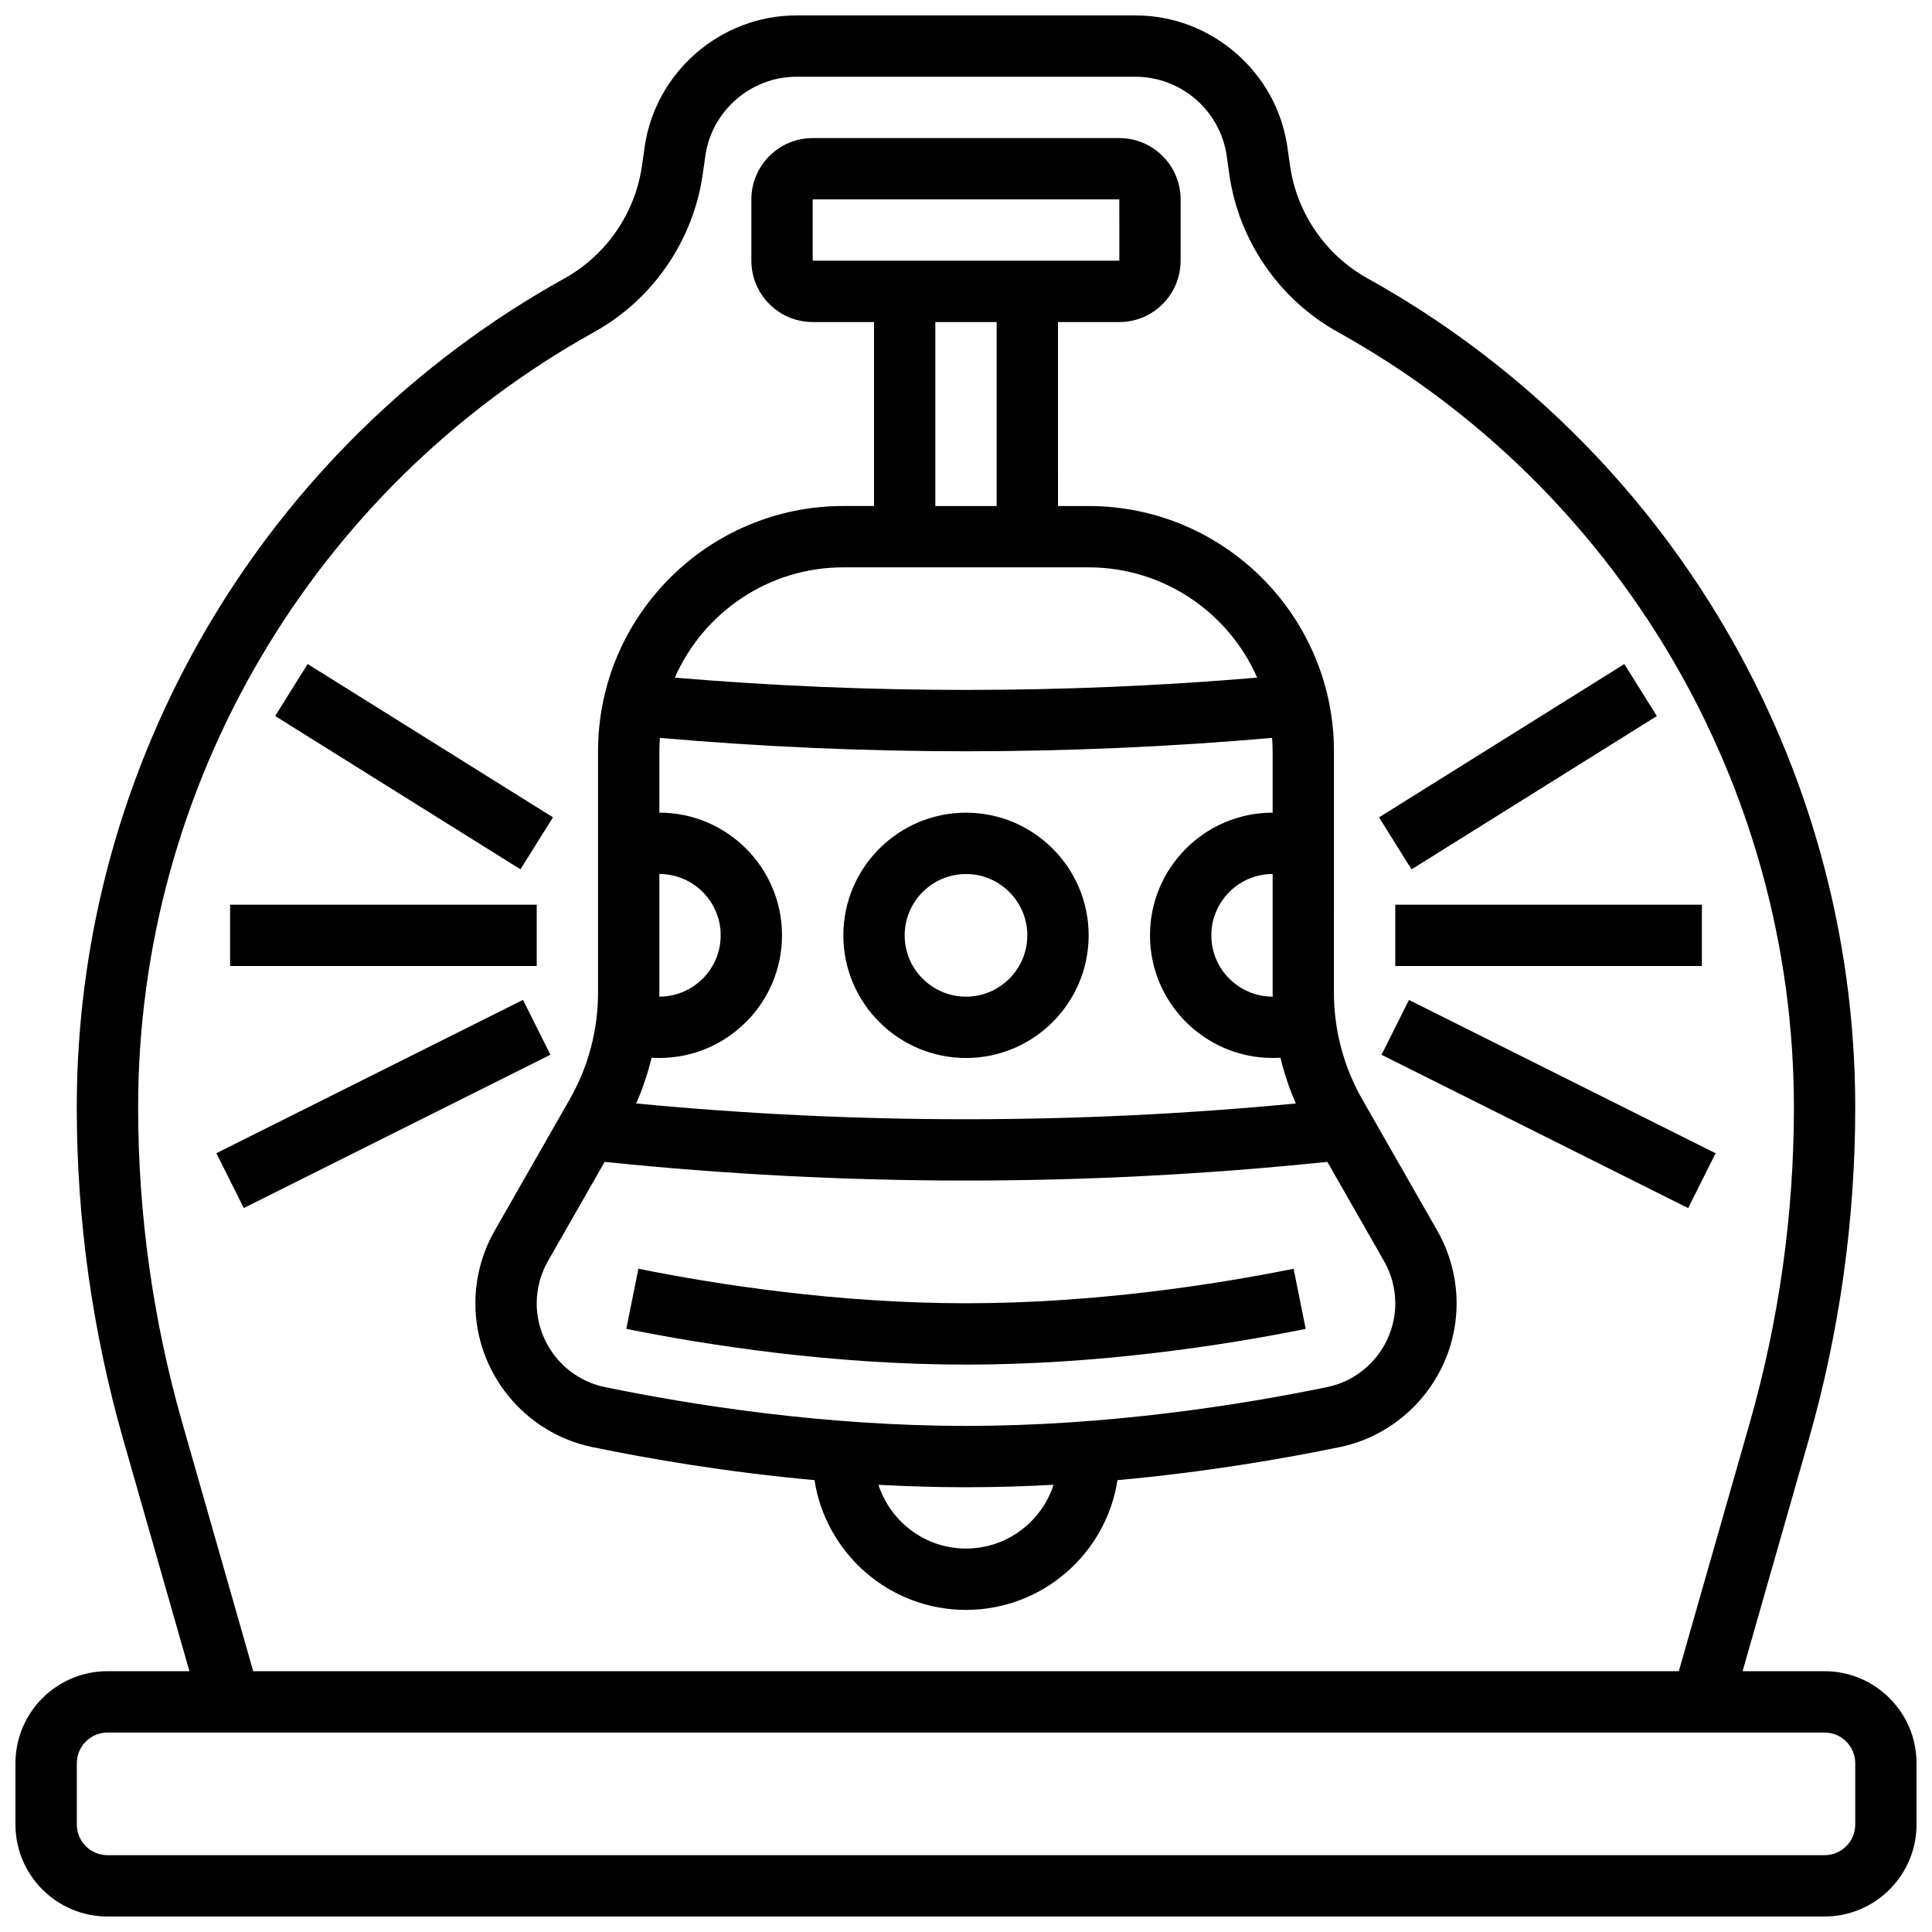 <?xml version="1.0" encoding="UTF-8"?>
<!-- Uploaded to: ICON Repo, www.svgrepo.com, Generator: ICON Repo Mixer Tools -->
<svg width="800px" height="800px" version="1.1" viewBox="144 144 512 512" xmlns="http://www.w3.org/2000/svg">
 <defs>
  <clipPath id="a">
   <path d="m148.09 148.09h503.81v503.81h-503.81z"/>
  </clipPath>
 </defs>
 <g clip-path="url(#a)">
  <path d="m627.53 586.89h-21.73l17.516-61.305c8.188-28.66 12.34-58.309 12.34-88.117 0-91.227-49.539-175.41-129.28-219.72-11.043-6.137-18.703-17.266-20.488-29.773l-0.715-5.008c-2.844-19.883-20.137-34.879-40.227-34.879h-89.887c-20.09 0-37.379 14.996-40.223 34.883l-0.715 5.008c-1.785 12.508-9.445 23.637-20.488 29.773-79.746 44.301-129.29 128.49-129.29 219.71 0 29.809 4.152 59.453 12.34 88.117l17.52 61.305h-21.73c-13.441 0-24.379 10.938-24.379 24.379v16.25c0 13.441 10.934 24.379 24.379 24.379h455.05c13.441 0 24.379-10.938 24.379-24.379v-16.25c-0.004-13.441-10.938-24.379-24.379-24.379zm-435.21-65.77c-7.773-27.211-11.715-55.352-11.715-83.652 0-85.328 46.336-164.07 120.92-205.51 15.461-8.59 26.184-24.168 28.688-41.68l0.715-5.008c1.707-11.93 12.082-20.93 24.133-20.93h89.887c12.055 0 22.43 8.996 24.133 20.93l0.715 5.008c2.5 17.508 13.227 33.09 28.688 41.68 74.586 41.438 120.92 120.19 120.92 205.51 0 28.297-3.941 56.441-11.715 83.652l-18.793 65.77h-377.79zm443.34 106.4c0 4.481-3.644 8.125-8.125 8.125h-455.05c-4.481 0-8.125-3.644-8.125-8.125v-16.25c0-4.481 3.644-8.125 8.125-8.125h455.05c4.481 0 8.125 3.644 8.125 8.125z"/>
 </g>
 <path d="m400 489.38c-34.152 0-66.062-4.973-86.82-9.148l-3.203 15.934c21.477 4.32 54.531 9.469 90.023 9.469 35.488 0 68.543-5.148 90.023-9.465l-3.203-15.934c-20.762 4.172-52.672 9.145-86.82 9.145z"/>
 <path d="m400 424.38c17.922 0 32.504-14.582 32.504-32.504s-14.582-32.504-32.504-32.504-32.504 14.582-32.504 32.504c0 17.926 14.578 32.504 32.504 32.504zm0-48.754c8.961 0 16.25 7.293 16.25 16.25 0 8.961-7.293 16.25-16.25 16.25-8.961 0-16.25-7.293-16.25-16.25-0.004-8.961 7.289-16.25 16.25-16.25z"/>
 <path d="m524.89 470.13-19.887-34.801c-4.902-8.578-7.496-18.34-7.496-28.223l0.004-63.992c0-35.844-29.16-65.008-65.008-65.008h-8.125l-0.004-48.758h16.25c8.961 0 16.25-7.293 16.25-16.25l0.004-16.254c0-8.961-7.293-16.25-16.25-16.25h-81.258c-8.961 0-16.25 7.293-16.25 16.25v16.25c0 8.961 7.293 16.25 16.25 16.25h16.25v48.754h-8.125c-35.844 0-65.008 29.16-65.008 65.008v63.996c0 9.883-2.59 19.641-7.496 28.223l-19.887 34.797c-3.352 5.867-5.125 12.539-5.125 19.297 0 18.363 13.047 34.383 31.02 38.086 15.18 3.129 35.676 6.644 58.848 8.746 3.016 19.453 19.871 34.391 40.152 34.391s37.137-14.938 40.148-34.387c23.172-2.102 43.668-5.617 58.848-8.746 17.973-3.703 31.02-19.719 31.02-38.082 0-6.758-1.773-13.43-5.125-19.297zm-206.15-94.512c8.961 0 16.25 7.293 16.25 16.25 0 8.961-7.293 16.25-16.25 16.25h-0.016c0.004-0.336 0.016-0.672 0.016-1.012zm0 48.754c17.922 0 32.504-14.582 32.504-32.504s-14.582-32.504-32.504-32.504v-16.25c0-1.199 0.059-2.387 0.145-3.566 26.934 2.356 54.023 3.547 81.117 3.547s54.184-1.191 81.117-3.547c0.086 1.18 0.145 2.363 0.145 3.566v16.25c-17.922 0-32.504 14.582-32.504 32.504s14.582 32.504 32.504 32.504c0.691 0 1.379-0.031 2.062-0.07 1.004 4.148 2.371 8.211 4.082 12.129-58.059 5.574-116.75 5.574-174.81 0 1.715-3.918 3.078-7.981 4.082-12.129 0.684 0.043 1.367 0.07 2.059 0.07zm162.54-16.25h-0.016c-8.961 0-16.25-7.293-16.25-16.25 0-8.961 7.293-16.25 16.25-16.25v31.492c0 0.332 0.012 0.668 0.016 1.008zm-121.91-211.28h81.258l0.012 16.25h-0.012-81.258zm32.504 32.504h16.25v48.754h-16.25zm-24.375 65.008h65.008c19.941 0 37.117 12.039 44.66 29.227-51.258 4.34-103.07 4.34-154.33 0 7.547-17.184 24.719-29.227 44.664-29.227zm32.504 260.03c-10.832 0-20.035-7.106-23.199-16.898 7.559 0.41 15.316 0.648 23.199 0.648s15.637-0.238 23.199-0.648c-3.164 9.793-12.367 16.898-23.199 16.898zm95.711-42.793c-22.77 4.695-57.855 10.289-95.711 10.289s-72.945-5.598-95.715-10.293c-10.457-2.156-18.051-11.48-18.051-22.168 0-3.934 1.031-7.816 2.984-11.23l15.02-26.281c31.789 3.289 63.773 4.953 95.762 4.953s63.977-1.664 95.762-4.953l15.02 26.285c1.953 3.414 2.984 7.297 2.984 11.23-0.004 10.688-7.594 20.012-18.055 22.168z"/>
 <path d="m513.76 383.75h81.258v16.25h-81.258z"/>
 <path d="m510.12 423.53 7.269-14.535 81.258 40.629-7.269 14.535z"/>
 <path d="m509.46 360.61 65.008-40.629 8.613 13.781-65.008 40.629z"/>
 <path d="m204.98 383.75h81.258v16.25h-81.258z"/>
 <path d="m201.34 449.61 81.258-40.629 7.269 14.535-81.258 40.629z"/>
 <path d="m216.92 333.75 8.613-13.781 65.008 40.629-8.613 13.781z"/>
</svg>